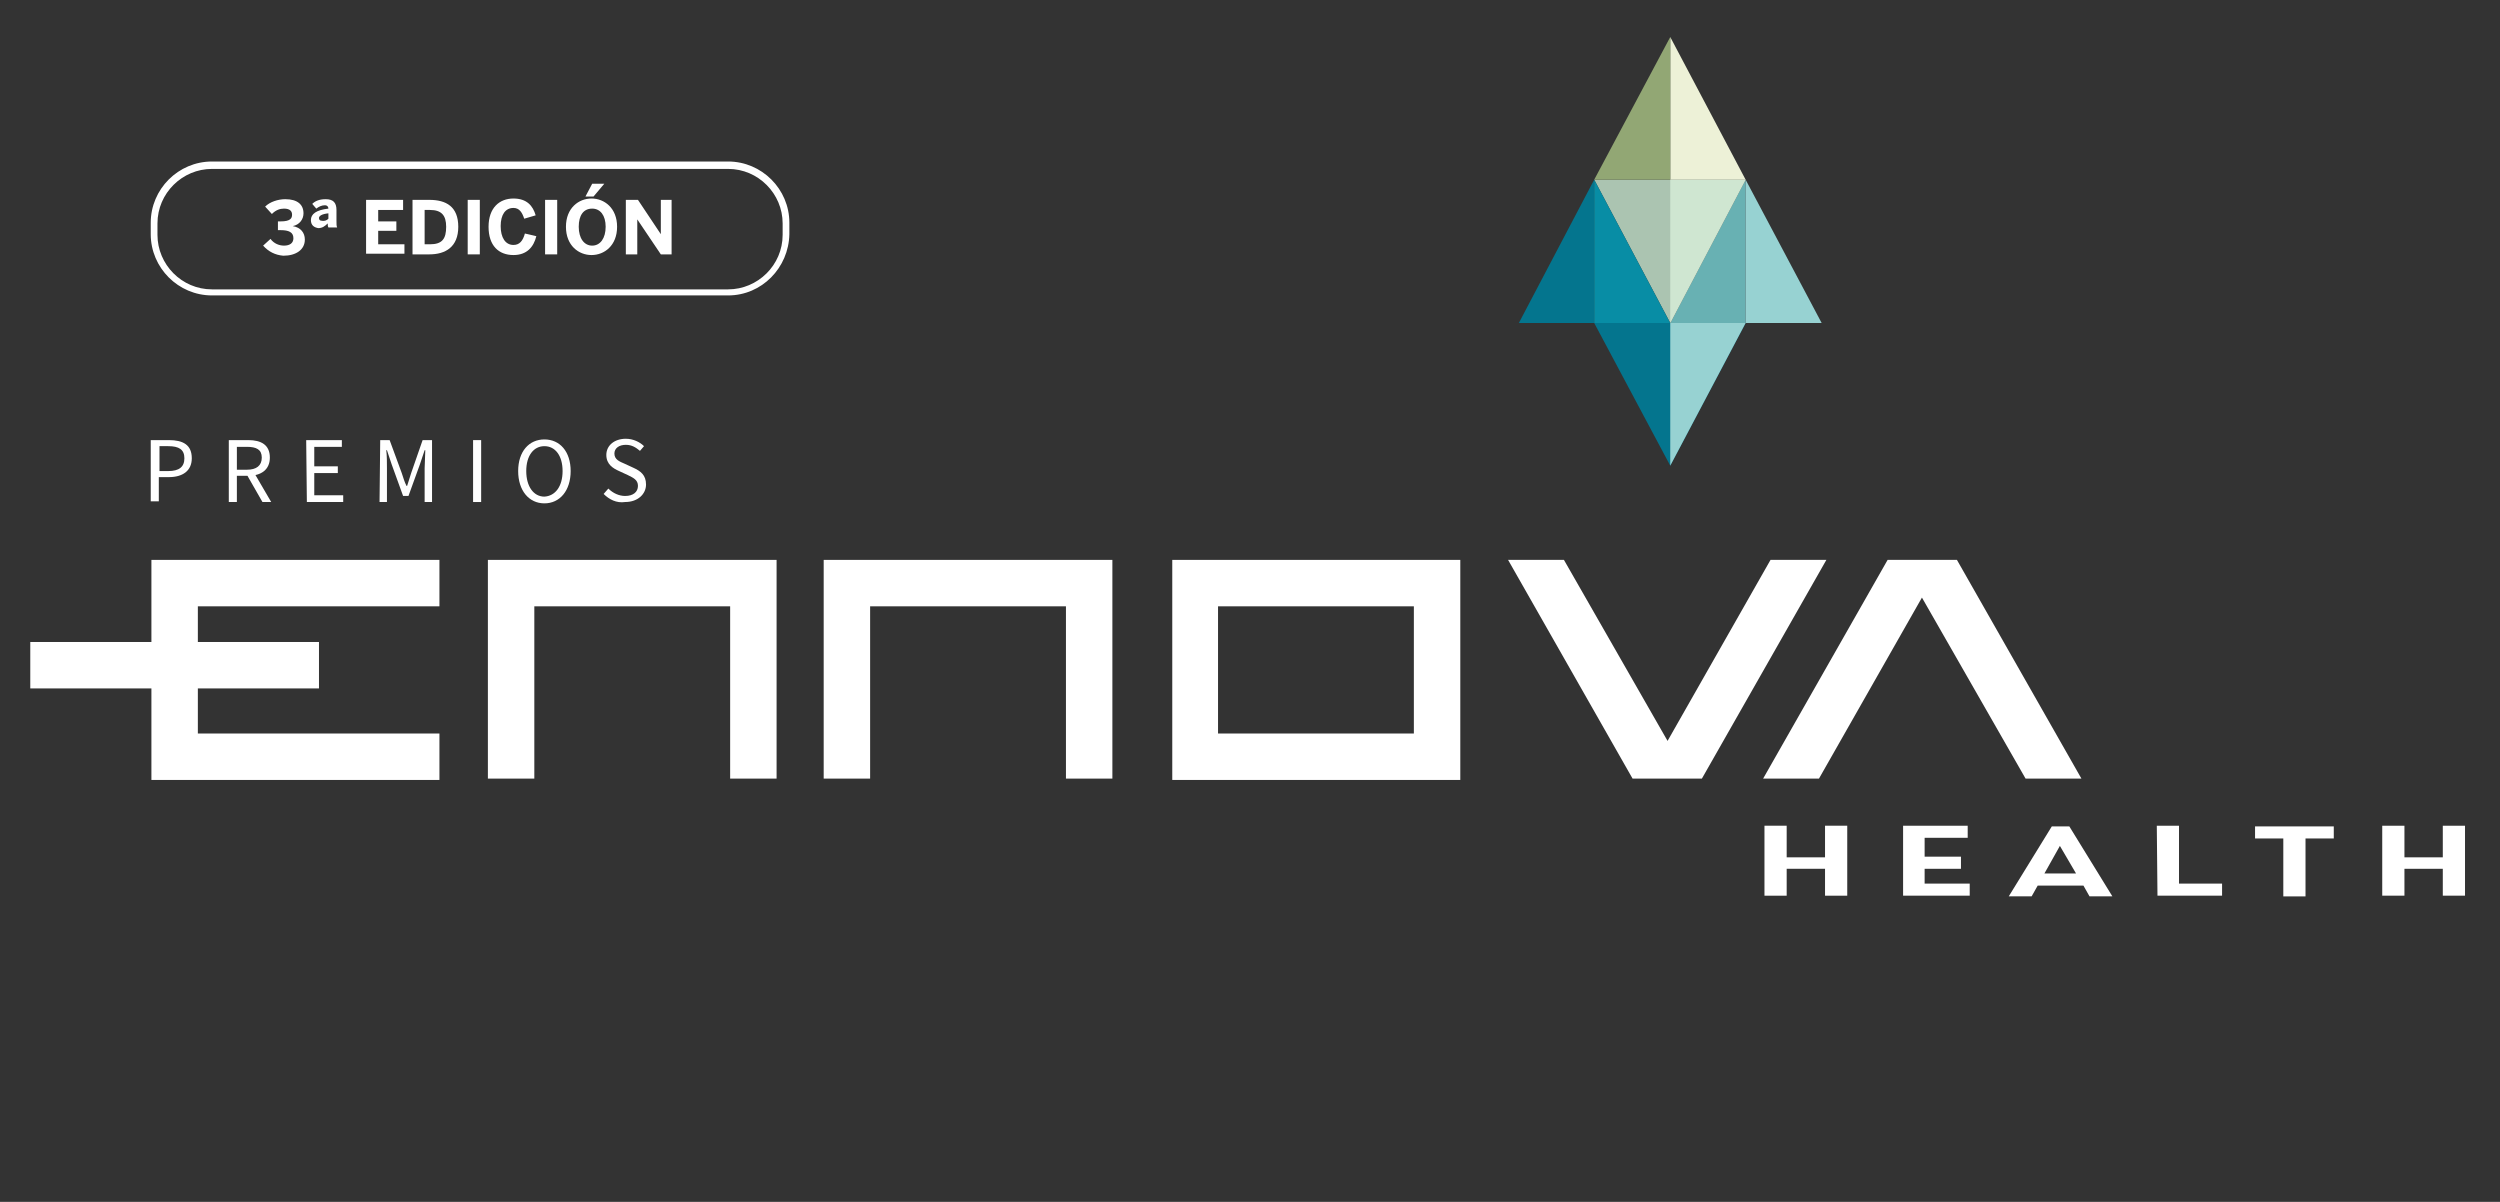 <svg xmlns="http://www.w3.org/2000/svg" xmlns:xlink="http://www.w3.org/1999/xlink" id="Capa_1" x="0px" y="0px" viewBox="0 0 371.5 178.6" style="enable-background:new 0 0 371.5 178.6;" xml:space="preserve"><rect x="0" y="0" width="371.5" height="178.6" fill="#333333" stroke="none"/><style type="text/css">	.st0{fill:#FFFFFF;}	.st1{fill:#68B1B3;}	.st2{fill:#97D2D2;}	.st3{fill:#ABC4B1;}	.st4{fill:#CFE6D1;}	.st5{fill:#04758E;}	.st6{fill:#EDF1D7;}	.st7{fill:#088DA5;}	.st8{fill:#92A774;}</style><g>	<g>		<path class="st0" d="M22.5,65.4h2.6c2.1,0,3.4,0.7,3.4,2.7c0,1.9-1.4,2.8-3.4,2.8h-1.5v3.6h-1.2v-9.1H22.5z M25,70   c1.6,0,2.4-0.6,2.4-1.9s-0.8-1.8-2.4-1.8h-1.3V70H25z"></path>		<path class="st0" d="M34,65.4h2.9c1.9,0,3.2,0.7,3.2,2.6c0,1.8-1.3,2.7-3.2,2.7h-1.7v3.9H34V65.4z M36.7,69.8   c1.4,0,2.2-0.6,2.2-1.8c0-1.2-0.8-1.6-2.2-1.6h-1.5v3.4H36.7z M36.6,70.4l0.9-0.6l2.8,4.8H39L36.6,70.4z"></path>		<path class="st0" d="M45.5,65.4h5.3v1h-4.1v2.9h3.5v1h-3.5v3.3H51v1h-5.4L45.5,65.4L45.5,65.4z"></path>		<path class="st0" d="M56.5,65.4h1.4l1.8,4.9c0.2,0.6,0.4,1.3,0.7,1.9h0.1c0.2-0.6,0.4-1.3,0.6-1.9l1.7-4.9h1.4v9.2h-1.1v-5   c0-0.8,0.1-1.9,0.1-2.7h-0.1L62.4,69l-1.7,4.7h-0.8L58.2,69l-0.7-2.1h-0.1c0.1,0.8,0.1,1.9,0.1,2.7v5h-1.1L56.5,65.4L56.5,65.4z"></path>		<path class="st0" d="M70.3,65.4h1.2v9.2h-1.2V65.4z"></path>		<path class="st0" d="M77,70c0-2.9,1.6-4.7,3.9-4.7s3.9,1.8,3.9,4.7c0,2.9-1.6,4.8-3.9,4.8S77,72.9,77,70z M83.6,70   c0-2.3-1.1-3.7-2.7-3.7s-2.7,1.4-2.7,3.7c0,2.3,1.1,3.8,2.7,3.8C82.5,73.7,83.6,72.3,83.6,70z"></path>		<path class="st0" d="M89.7,73.4l0.7-0.8c0.7,0.7,1.6,1.1,2.5,1.1c1.2,0,1.9-0.6,1.9-1.5s-0.7-1.2-1.5-1.6L92,70   c-0.9-0.4-1.9-1-1.9-2.4s1.2-2.4,2.9-2.4c1.1,0,2.1,0.5,2.7,1.1L95.1,67c-0.6-0.5-1.2-0.9-2.1-0.9c-1,0-1.7,0.5-1.7,1.3   c0,0.9,0.8,1.2,1.5,1.5l1.3,0.6C95.2,70,96,70.6,96,72s-1.2,2.6-3.1,2.6C91.6,74.8,90.5,74.2,89.7,73.4z"></path>	</g>	<g>		<polygon class="st0" points="129.3,83.2 122.4,83.2 122.4,90.1 122.4,115.7 129.3,115.7 129.3,90.1 158.4,90.1 158.4,115.7    165.3,115.7 165.3,90.1 165.3,83.2 158.4,83.2   "></polygon>		<polygon class="st0" points="79.4,83.2 72.5,83.2 72.5,90.1 72.5,115.7 79.4,115.7 79.4,90.1 108.5,90.1 108.5,115.7 115.4,115.7    115.4,90.1 115.4,83.2 108.5,83.2   "></polygon>		<polygon class="st0" points="22.5,83.2 22.5,90.1 22.5,95.4 4.5,95.4 4.5,102.3 22.5,102.3 22.5,109 22.5,115.7 22.5,115.9    65.3,115.9 65.3,109 29.4,109 29.4,102.3 47.4,102.3 47.4,95.4 29.4,95.4 29.4,90.1 65.3,90.1 65.3,83.2 29.4,83.2   "></polygon>		<path class="st0" d="M181.1,83.2h-6.9v6.9V109v6.8v0.1H217v-0.1V109V90.1v-6.9h-6.9H181.1z M210.1,109H181V90.1h29.1V109z"></path>		<polygon class="st0" points="263.1,83.2 247.8,110.1 232.4,83.2 224.1,83.2 242.6,115.7 244.6,115.7 251,115.7 252.9,115.7    271.4,83.2   "></polygon>		<polygon class="st0" points="309.3,115.7 290.8,83.2 288.8,83.2 282.4,83.2 280.5,83.2 262,115.7 270.3,115.7 285.6,88.8    301,115.7   "></polygon>	</g></g><g>	<polygon class="st1" points="248.2,48 259.4,26.7 259.4,48  "></polygon>	<polygon class="st2" points="270.7,48 259.4,26.7 259.4,48  "></polygon>	<polygon class="st3" points="248.2,48 259.4,26.7 236.9,26.7  "></polygon>	<polygon class="st4" points="248.2,48 259.4,26.7 248.2,26.7  "></polygon>	<polygon class="st5" points="248.2,69.2 259.4,48 236.9,48  "></polygon>	<polygon class="st2" points="248.2,69.2 259.4,48 248.2,48  "></polygon>	<polygon class="st6" points="259.4,26.7 248.2,5.5 248.2,26.7  "></polygon>	<polygon class="st5" points="225.7,48 236.9,26.7 236.9,48  "></polygon>	<polygon class="st7" points="248.2,48 236.9,26.7 236.9,48  "></polygon>	<polygon class="st8" points="236.9,26.7 248.2,5.5 248.2,26.7  "></polygon></g><g>	<g>		<path class="st0" d="M262.2,122.7h3.3v4.7h5.7v-4.7h3.3v10.4h-3.3v-4h-5.7v4h-3.3V122.7z"></path>		<path class="st0" d="M282.7,122.7h9.7v1.8H286v2.8h5.4v1.8H286v2.2h6.7v1.8h-9.9v-10.4C282.8,122.7,282.7,122.7,282.7,122.7z"></path>		<path class="st0" d="M309.6,131.6h-6.8l-0.9,1.6h-3.4l6.4-10.4h2.6l6.4,10.4h-3.4L309.6,131.6z M303.8,129.8h4.7l-2.4-4.1   L303.8,129.8z"></path>		<path class="st0" d="M320.5,122.7h3.3v8.6h6.4v1.8h-9.6L320.5,122.7L320.5,122.7z"></path>		<path class="st0" d="M339.3,124.6h-4.2v-1.8h11.7v1.8h-4.2v8.6h-3.3V124.6z"></path>		<path class="st0" d="M354,122.7h3.3v4.7h5.7v-4.7h3.3v10.4H363v-4h-5.7v4H354V122.7z"></path>	</g></g><g>	<path class="st0" d="M108.2,43.9H31.5c-5,0-9.1-4.1-9.1-9.1v-1.7c0-5,4.1-9.1,9.1-9.1h76.7c5,0,9.1,4.1,9.1,9.1v1.7  C117.2,39.8,113.2,43.9,108.2,43.9z M31.5,25.1c-4.4,0-8.1,3.6-8.1,8.1v1.7c0,4.4,3.6,8.1,8.1,8.1h76.7c4.4,0,8.1-3.6,8.1-8.1v-1.7  c0-4.4-3.6-8.1-8.1-8.1H31.5z"></path></g><g>	<path class="st0" d="M39.1,36.5l1.1-1c0.5,0.7,1.3,1,2,1c0.9,0,1.4-0.4,1.4-1.1c0-0.9-0.7-1.2-1.9-1.2h-0.4v-1.3h0.4  c1.5,0,1.7-0.5,1.7-1S43.1,31,42.2,31c-0.6,0-1.2,0.2-1.8,0.8l-1-1.1c0.7-0.7,1.9-1.1,3-1.1c1.8,0,2.7,0.8,2.7,2.1  c0,0.9-0.6,1.7-1.6,1.9c1.2,0.2,1.8,1,1.8,2c0,1.5-1.3,2.4-3.2,2.4C40.9,37.9,39.9,37.4,39.1,36.5z"></path>	<path class="st0" d="M46.2,32.7c0-0.9,0.8-1.5,2.6-1.7l0,0c0-0.3-0.2-0.5-0.5-0.5c-0.5,0-0.9,0.2-1.3,0.5l-0.6-0.7  c0.4-0.4,1-0.7,2-0.7c1.1,0,1.6,0.5,1.6,1.6v1.6c0,0.5,0,0.8,0.1,1h-1.3c-0.1-0.2-0.1-0.4-0.1-0.6c-0.4,0.4-0.8,0.7-1.4,0.7  C46.7,33.8,46.2,33.5,46.2,32.7z M48.8,32.5v-0.8c-1,0.1-1.4,0.4-1.4,0.7s0.2,0.4,0.4,0.4C48.3,32.9,48.6,32.7,48.8,32.5z"></path>	<path class="st0" d="M54.4,29.7h5.5v1.5h-3.7v1.7h2.7v1.4h-2.7v2h3.9v1.4h-5.7V29.7z"></path>	<path class="st0" d="M61.3,29.7h2.5c2.5,0,4.3,1,4.3,4s-1.9,4.1-4.3,4.1h-2.5V29.7z M63.9,36.3c1.8,0,2.4-0.8,2.4-2.6  c0-1.7-0.7-2.5-2.4-2.5h-0.8v5.1H63.9z"></path>	<path class="st0" d="M69.5,29.7h1.8v8.1h-1.8V29.7z"></path>	<path class="st0" d="M72.6,33.7c0-2.8,1.6-4.2,3.7-4.2c2,0,2.9,1.1,3.3,2.5l-1.7,0.5c-0.3-0.9-0.7-1.6-1.6-1.6  c-1.2,0-1.9,1-1.9,2.7s0.7,2.8,1.9,2.8c0.9,0,1.4-0.6,1.7-1.7l1.7,0.4c-0.4,1.6-1.4,2.8-3.4,2.8C74.1,37.9,72.6,36.5,72.6,33.7z"></path>	<path class="st0" d="M81,29.7h1.8v8.1H81V29.7z"></path>	<path class="st0" d="M84.1,33.7c0-2.8,1.9-4.2,3.8-4.2s3.8,1.4,3.8,4.2s-1.9,4.2-3.8,4.2S84.1,36.5,84.1,33.7z M90,33.7  c0-1.7-0.8-2.7-2-2.7c-1.3,0-2,1-2,2.7s0.8,2.8,2,2.8S90,35.4,90,33.7z M88,27.3h1.8l-1.6,1.9H87L88,27.3z"></path>	<path class="st0" d="M93,29.7h1.8l3.4,5.1l0,0v-5.1h1.6v8.1h-1.6l-3.5-5.2l0,0v5.2H93V29.7z"></path></g></svg>